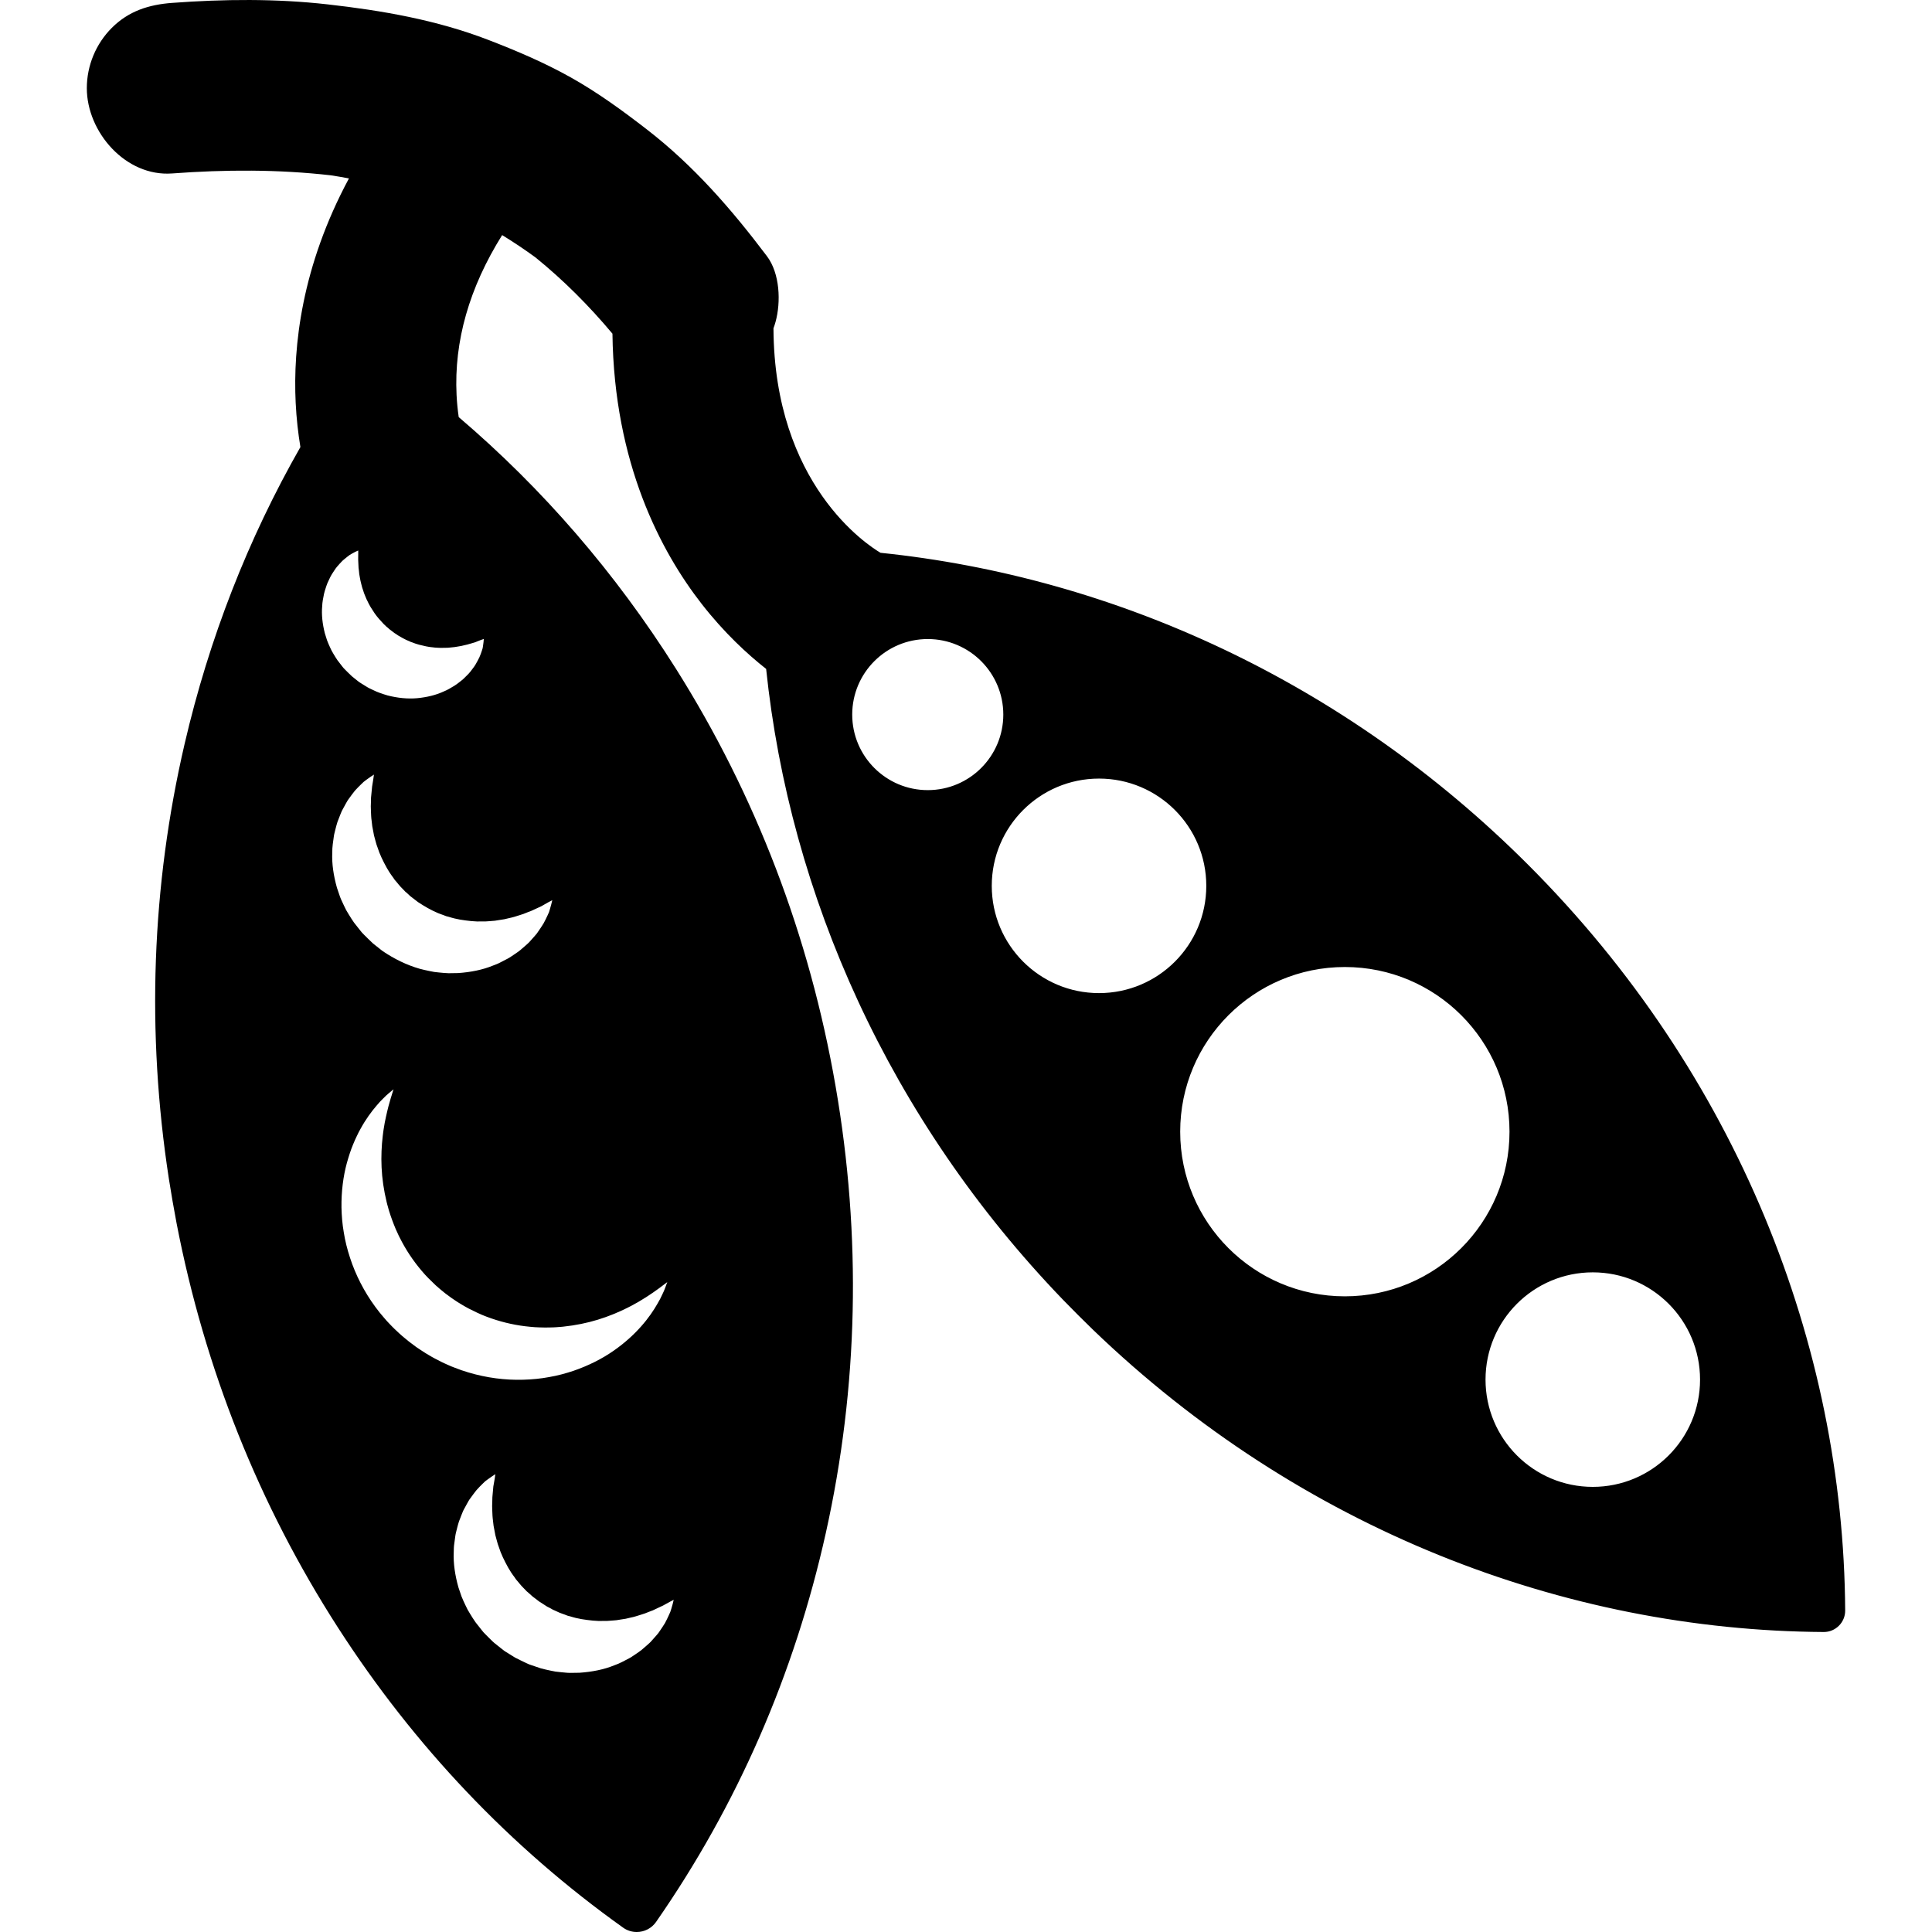<?xml version="1.0" encoding="iso-8859-1"?>
<!-- Uploaded to: SVG Repo, www.svgrepo.com, Generator: SVG Repo Mixer Tools -->
<!DOCTYPE svg PUBLIC "-//W3C//DTD SVG 1.1//EN" "http://www.w3.org/Graphics/SVG/1.1/DTD/svg11.dtd">
<svg fill="#000000" version="1.1" id="Capa_1" xmlns="http://www.w3.org/2000/svg" xmlns:xlink="http://www.w3.org/1999/xlink" 
	 width="800px" height="800px" viewBox="0 0 959.502 959.502"
	 xml:space="preserve">
<g>
	<path d="M85.47,86.143c26.286-1.952,52.712-2.052,78.911,0.934c2.983,0.461,5.955,0.981,8.92,1.53
		c-23.59,43.888-27.823,83.558-26.458,111.45c0.386,7.892,1.234,15.235,2.348,21.972c-26.06,45.689-45.353,95.094-57.511,147.43
		c-16.393,70.561-19.018,143.249-7.803,216.041c0.937,6.084,2.649,15.953,3.817,22.002c13.964,72.314,40.923,139.869,80.129,200.781
		c37.928,58.93,85.591,109.086,141.666,149.075c1.966,1.402,4.291,2.145,6.725,2.145c3.841,0,7.428-1.859,9.594-4.976
		c40.333-57.994,68.702-122.982,84.316-193.164c16.166-72.652,17.797-147.338,4.845-221.98
		c-12.951-74.644-39.646-144.414-79.345-207.374c-29.907-47.434-66.058-89.281-107.806-124.861c-0.494-3.376-0.878-7.055-1.071-11
		c-1.306-26.683,6.307-53.319,22.639-79.395c5.677,3.481,11.22,7.188,16.609,11.133c13.96,11.321,26.635,24.06,38.167,37.826
		c0.816,64.527,24.127,108.333,44.373,134.286c11.11,14.242,22.554,24.803,31.955,32.206
		c11.757,112.353,61.081,223.609,147.36,313.22c4.055,4.212,10.758,10.916,14.971,14.972
		c102.826,99,234.148,149.354,362.926,150.114c5.848,0.035,10.67-4.789,10.637-10.636
		c-0.779-131.955-53.627-266.581-157.529-370.482c-91.076-91.076-205.758-142.921-321.557-154.859
		c-6.639-3.92-52.811-33.992-53.161-111.487c0.381-1.046,0.73-2.105,1.027-3.183c2.718-9.878,2.196-24.06-4.269-32.634
		c-17.567-23.298-36.417-44.999-59.582-62.906c-12.156-9.397-24.361-18.32-37.777-25.846c-13.119-7.359-27.075-13.3-41.092-18.694
		C216.79,9.91,189.812,5.219,162.596,2.158c-25.594-2.879-51.474-2.624-77.126-0.719C73.932,2.296,63.907,5.459,55.524,13.843
		c-7.907,7.906-12.405,18.759-12.405,29.947C43.119,65.583,62.419,87.854,85.47,86.143z M791.037,631.894
		c29.42,0,53.271,23.85,53.271,53.271c0,29.421-23.85,53.271-53.271,53.271c-29.42,0-53.27-23.85-53.27-53.271
		C737.768,655.745,761.617,631.894,791.037,631.894z M667.902,480.256c45.162,0,81.773,36.61,81.773,81.773
		c0,45.162-36.611,81.774-81.773,81.774s-81.773-36.611-81.773-81.774S622.74,480.256,667.902,480.256z M545.816,386.672
		c29.42,0,53.271,23.85,53.271,53.271s-23.852,53.271-53.271,53.271s-53.271-23.851-53.271-53.271S516.396,386.672,545.816,386.672z
		 M498.277,354.889c0,20.72-16.797,37.517-37.516,37.517c-20.721,0-37.518-16.797-37.518-37.517s16.797-37.517,37.518-37.517
		C481.48,317.372,498.277,334.167,498.277,354.889z M178.419,285.087c0.151,1.069,0.417,2.192,0.596,3.293
		c0.214,1.111,0.595,2.261,0.845,3.379c0.172,0.566,0.382,1.135,0.569,1.699c0.221,0.565,0.314,1.123,0.582,1.683
		c0.507,1.117,0.846,2.227,1.446,3.303c0.958,2.18,2.308,4.216,3.601,6.148c1.331,1.939,2.932,3.637,4.471,5.297
		c0.442,0.372,0.838,0.777,1.242,1.175l0.296,0.295c0.084,0.053,0.169,0.105,0.245,0.166c0.155,0.117,0.304,0.239,0.447,0.366
		s0.281,0.259,0.414,0.398c0.044,0.041,0.042,0.056,0.124,0.118l0.28,0.211l0.557,0.425l1.715,1.314l0.087,0.054l0.182,0.114
		l0.362,0.231l0.716,0.474c0.245,0.145,0.456,0.358,0.711,0.481l0.745,0.412l0.737,0.433c0.235,0.169,0.481,0.314,0.744,0.419
		c0.512,0.244,1.026,0.483,1.524,0.78c0.509,0.267,1.054,0.424,1.574,0.679l0.787,0.375l0.817,0.268
		c0.545,0.182,1.081,0.459,1.64,0.609c0.56,0.139,1.118,0.33,1.684,0.507c2.258,0.571,4.635,1.157,7.013,1.324
		c1.216,0.2,2.377,0.145,3.602,0.246c1.193,0.014,2.375-0.04,3.576-0.06c1.137-0.144,2.348-0.175,3.467-0.349
		c1.097-0.205,2.243-0.336,3.301-0.554c1.047-0.234,2.034-0.51,3.04-0.712c0.94-0.27,1.804-0.518,2.584-0.742
		c0.42-0.126,0.819-0.245,1.193-0.357c0.384-0.142,0.749-0.305,1.086-0.441c0.668-0.285,1.261-0.508,1.744-0.688
		c0.966-0.358,1.511-0.526,1.511-0.526s-0.032,0.57-0.147,1.594c-0.059,0.511-0.133,1.141-0.249,1.858
		c-0.061,0.361-0.099,0.751-0.189,1.162c-0.13,0.414-0.269,0.854-0.416,1.32c-0.297,0.949-0.701,2.009-1.191,3.154
		c-0.497,1.079-1.136,2.188-1.826,3.433c-0.327,0.647-0.777,1.187-1.209,1.802c-0.438,0.609-0.911,1.223-1.408,1.858
		c-0.478,0.667-1.071,1.205-1.653,1.824c-0.586,0.612-1.213,1.215-1.863,1.841c-0.658,0.609-1.39,1.135-2.128,1.719
		c-0.747,0.561-1.504,1.185-2.34,1.678c-1.667,0.99-3.427,2.109-5.387,2.876c-3.86,1.789-8.321,2.842-13.063,3.297
		c-4.755,0.426-9.782-0.091-14.732-1.367c-2.44-0.744-4.92-1.521-7.234-2.699c-1.174-0.552-2.367-1.083-3.451-1.798l-1.657-1.024
		l-0.826-0.519l-0.412-0.261l-0.206-0.131l-0.103-0.065l-0.051-0.033c-0.289-0.213,0.574,0.43-0.661-0.485l-2.193-1.753
		l-0.547-0.439l-0.272-0.221l-0.388-0.36l-1.606-1.541l-1.568-1.569l-0.761-0.8l-0.612-0.76c-0.799-1.015-1.603-2.018-2.356-3.049
		c-0.735-1.043-1.365-2.156-2.026-3.228l-0.931-1.638l-0.795-1.696c-0.505-1.136-1.028-2.249-1.431-3.399
		c-0.399-1.152-0.739-2.314-1.082-3.452c-1.173-4.62-1.688-9.178-1.305-13.419c0.063-2.107,0.523-4.141,0.893-6.047
		c0.188-0.954,0.514-1.878,0.793-2.771c0.305-0.892,0.549-1.76,0.903-2.585c0.374-0.823,0.727-1.618,1.108-2.376
		c0.39-0.756,0.694-1.498,1.164-2.172c0.434-0.682,0.85-1.336,1.278-1.953c0.437-0.614,0.791-1.221,1.292-1.747
		c0.945-1.068,1.772-2.045,2.625-2.875c0.263-0.235,0.509-0.441,0.761-0.658c0.613-0.527,1.208-1.019,1.766-1.435
		c0.386-0.29,0.751-0.564,1.094-0.823c0.364-0.24,0.741-0.438,1.068-0.63c0.658-0.384,1.235-0.679,1.703-0.909
		c0.933-0.46,1.448-0.661,1.448-0.661s0.004,0.562,0.011,1.615c0.035,1.044-0.112,2.419,0.024,4.192
		c0.039,0.838,0.083,1.765,0.13,2.774c0.082,0.543,0.141,1.089,0.199,1.64C178.306,284.104,178.355,284.59,178.419,285.087z
		 M250.392,819.827l-0.063-0.05l-0.125-0.097l-0.25-0.195l-0.5-0.391l-0.999-0.784l-1.986-1.579
		c-1.358-1.009-2.538-2.23-3.735-3.423l-1.783-1.794l-0.872-0.91l-0.798-0.977c-1.053-1.311-2.107-2.611-3.105-3.939
		c-0.976-1.345-1.817-2.779-2.69-4.171c-0.423-0.705-0.852-1.401-1.256-2.108c-0.359-0.733-0.716-1.465-1.073-2.193
		c-0.672-1.477-1.408-2.902-1.961-4.395c-0.543-1.496-1.032-2.997-1.523-4.472c-1.687-5.995-2.589-11.933-2.326-17.519
		c0.027-1.392,0.029-2.748,0.247-4.09c0.167-1.339,0.332-2.644,0.53-3.914c0.076-0.637,0.224-1.262,0.377-1.879
		c0.154-0.614,0.307-1.223,0.458-1.825c0.326-1.197,0.582-2.365,0.971-3.482c0.418-1.113,0.822-2.192,1.247-3.228
		c0.439-1.033,0.77-2.051,1.319-2.981c0.5-0.94,0.987-1.847,1.479-2.71c0.506-0.858,0.904-1.71,1.5-2.456
		c1.11-1.517,2.097-2.912,3.092-4.131c1.089-1.223,2.127-2.298,3.072-3.206c0.465-0.449,0.905-0.873,1.32-1.273
		c0.432-0.355,0.868-0.643,1.257-0.936c0.779-0.577,1.468-1.051,2.028-1.434c1.122-0.766,1.752-1.153,1.752-1.153
		s-0.079,0.736-0.287,2.078c-0.105,0.671-0.237,1.496-0.423,2.446c-0.084,0.478-0.196,0.994-0.276,1.537
		c-0.047,0.528-0.098,1.088-0.151,1.682c-0.1,1.118-0.211,2.356-0.331,3.704c0.002,1.402-0.084,2.844-0.121,4.356
		c-0.009,1.521,0.146,3.145,0.176,4.764c0.081,1.633,0.399,3.348,0.54,5.046c0.132,0.857,0.339,1.73,0.497,2.6
		c0.081,0.432,0.164,0.868,0.246,1.308c0.07,0.437,0.145,0.874,0.291,1.313c0.537,1.753,0.851,3.524,1.561,5.271
		c1.08,3.531,2.823,6.955,4.64,10.267c0.505,0.811,1.021,1.612,1.49,2.435c0.482,0.817,1.128,1.547,1.661,2.333l0.805,1.178
		l0.943,1.087c0.638,0.716,1.173,1.506,1.839,2.194c0.698,0.664,1.348,1.363,2.003,2.06l0.491,0.521l0.557,0.462l1.079,0.954
		l1.063,0.97c0.339,0.339,0.777,0.573,1.147,0.88l1.152,0.877l0.571,0.445l0.285,0.225l0.142,0.111l0.037,0.029l2.828,1.814
		l0.837,0.539l0.417,0.271c0.128,0.082,0.188,0.093,0.284,0.144c0.351,0.166,0.697,0.339,1.04,0.519
		c0.343,0.179,0.683,0.366,1.021,0.559c0.17,0.095,0.335,0.2,0.501,0.305l0.65,0.284c0.875,0.384,1.753,0.759,2.614,1.187
		c0.874,0.392,1.794,0.64,2.685,0.986l1.34,0.523l1.379,0.362c0.921,0.225,1.824,0.597,2.755,0.772
		c0.933,0.158,1.861,0.375,2.793,0.579c3.725,0.591,7.533,1.077,11.217,0.905c1.882,0.083,3.655-0.219,5.484-0.304
		c0.923-0.028,1.756-0.279,2.646-0.375c0.873-0.141,1.761-0.243,2.614-0.405c0.835-0.198,1.659-0.407,2.494-0.584
		c0.821-0.2,1.682-0.326,2.438-0.603c1.534-0.515,3.116-0.911,4.544-1.433c1.415-0.54,2.74-1.108,4.064-1.575
		c1.24-0.559,2.354-1.148,3.449-1.63c0.543-0.254,1.058-0.494,1.542-0.72c0.471-0.246,0.898-0.495,1.31-0.722
		c0.811-0.464,1.533-0.853,2.127-1.172c1.222-0.638,1.873-0.978,1.873-0.978s-0.137,0.707-0.482,2.031
		c-0.175,0.661-0.397,1.483-0.701,2.443c-0.154,0.479-0.299,1.016-0.501,1.556c-0.233,0.521-0.481,1.074-0.744,1.659
		c-0.527,1.186-1.162,2.49-1.912,3.902c-0.811,1.351-1.793,2.749-2.845,4.31c-0.501,0.814-1.171,1.474-1.808,2.242
		c-0.646,0.756-1.336,1.519-2.053,2.31c-0.691,0.833-1.54,1.483-2.363,2.249c-0.833,0.751-1.714,1.492-2.62,2.265
		c-0.92,0.745-1.937,1.376-2.952,2.09c-0.512,0.351-1.032,0.701-1.565,1.046c-0.529,0.354-1.069,0.704-1.642,0.99
		c-2.277,1.177-4.651,2.541-7.28,3.43c-5.174,2.131-11.074,3.279-17.29,3.706c-1.554,0.035-3.133,0.082-4.726,0.069
		c-0.8,0.027-1.589-0.087-2.39-0.143c-0.799-0.071-1.604-0.137-2.409-0.229c-0.807-0.09-1.616-0.18-2.428-0.271
		c-0.802-0.143-1.603-0.312-2.41-0.473c-1.601-0.367-3.239-0.665-4.834-1.134c-1.586-0.498-3.165-1.055-4.754-1.604l-1.195-0.426
		l-1.271-0.576l-2.531-1.211l-2.518-1.255c-0.197-0.102-0.444-0.222-0.601-0.311l-0.424-0.26l-0.846-0.524l-3.386-2.103
		C249.803,819.438,250.694,820.03,250.392,819.827z M189.508,579.736c0.249,5.555,1.097,11.429,2.543,17.366
		c0.15,0.746,0.41,1.481,0.598,2.227c0.216,0.74,0.377,1.494,0.636,2.232c0.493,1.48,0.933,2.978,1.508,4.451
		c0.512,1.49,1.166,2.945,1.749,4.427c0.312,0.734,0.673,1.453,1.004,2.184l0.497,1.096l0.55,1.077
		c2.876,5.775,6.541,11.283,10.818,16.331c2.122,2.543,4.504,4.876,6.926,7.166l1.884,1.65c0.319,0.295,0.617,0.526,0.903,0.755
		l0.868,0.705l0.86,0.716c0.118,0.107,0.33,0.262,0.541,0.415l0.617,0.452l2.235,1.647c0.006,0.004,0.007,0.005-0.013-0.01
		l0.065,0.044l0.131,0.088l0.261,0.175l0.522,0.352l1.042,0.706c0.683,0.49,1.406,0.914,2.124,1.345
		c0.726,0.416,1.413,0.903,2.15,1.295l2.19,1.218c2.97,1.515,5.97,2.97,9.078,4.121c6.194,2.336,12.619,3.924,19.028,4.697
		c0.8,0.12,1.601,0.192,2.4,0.257c0.799,0.064,1.599,0.162,2.396,0.208c1.592,0.048,3.184,0.183,4.76,0.157
		c1.582,0.039,3.143-0.042,4.702-0.078c0.782-0.006,1.546-0.109,2.317-0.156c0.767-0.068,1.546-0.075,2.299-0.186
		c6.082-0.639,11.9-1.823,17.216-3.462c5.32-1.628,10.15-3.654,14.385-5.755c1.045-0.542,2.097-1.037,3.064-1.583
		c0.958-0.56,1.908-1.082,2.833-1.586c0.904-0.525,1.747-1.069,2.576-1.576c0.415-0.255,0.821-0.504,1.217-0.747
		c0.387-0.257,0.764-0.508,1.131-0.752c0.742-0.494,1.444-0.963,2.104-1.403c0.646-0.458,1.252-0.888,1.815-1.286
		c1.132-0.805,2.133-1.511,2.907-2.139c1.574-1.215,2.445-1.84,2.445-1.84s-0.347,1.015-1.054,2.872
		c-0.185,0.462-0.364,0.984-0.61,1.548c-0.263,0.561-0.549,1.174-0.859,1.835c-0.318,0.66-0.65,1.396-1.04,2.149
		c-0.412,0.734-0.85,1.514-1.312,2.337c-1.883,3.294-4.482,7.186-8.079,11.226c-3.578,4.052-8.14,8.271-13.756,12.163
		c-5.604,3.906-12.32,7.334-19.888,9.935c-3.791,1.259-7.788,2.367-11.967,3.078c-4.169,0.792-8.514,1.219-12.957,1.34
		c-8.887,0.263-18.196-0.913-27.26-3.626c-1.127-0.359-2.257-0.719-3.388-1.079c-1.123-0.385-2.227-0.829-3.344-1.248l-1.671-0.644
		l-1.643-0.717c-1.087-0.496-2.194-0.961-3.263-1.501c-2.135-1.087-4.292-2.154-6.337-3.418c-1.036-0.608-2.074-1.218-3.065-1.895
		l-1.504-0.993l-0.751-0.498l-0.375-0.249l-0.188-0.125l-0.094-0.062l-0.401-0.285l-2.45-1.835l-0.612-0.46
		c-0.2-0.149-0.399-0.297-0.668-0.522l-1.5-1.23l-1.492-1.239c-0.505-0.414-0.991-0.834-1.41-1.24l-2.624-2.465
		c-0.869-0.825-1.678-1.712-2.514-2.565c-0.839-0.853-1.637-1.741-2.402-2.658c-0.77-0.911-1.561-1.801-2.302-2.729
		c-0.722-0.942-1.443-1.884-2.163-2.822c-5.617-7.617-9.856-15.992-12.612-24.447c-1.388-4.224-2.451-8.461-3.11-12.655
		c-0.737-4.176-1.042-8.314-1.136-12.309c-0.103-8.006,0.865-15.488,2.656-22.082c0.934-3.292,1.907-6.389,3.096-9.229
		c0.614-1.415,1.154-2.796,1.817-4.091c0.648-1.297,1.201-2.571,1.916-3.735c2.599-4.747,5.391-8.505,7.862-11.386
		c0.621-0.712,1.209-1.387,1.762-2.021c0.575-0.615,1.152-1.164,1.665-1.684c0.518-0.512,0.997-0.984,1.436-1.419
		c0.449-0.423,0.891-0.782,1.266-1.114c1.527-1.31,2.358-1.964,2.358-1.964s-0.312,1.016-0.898,2.917
		c-0.317,0.924-0.639,2.098-1.023,3.447c-0.189,0.672-0.392,1.393-0.608,2.163c-0.191,0.771-0.395,1.59-0.609,2.456
		c-0.225,0.853-0.423,1.764-0.617,2.716c-0.196,0.951-0.423,1.928-0.612,2.957c-0.16,1.041-0.335,2.111-0.537,3.201
		c-0.187,1.096-0.296,2.253-0.453,3.42C189.522,568.953,189.244,574.183,189.508,579.736z M263.997,452.31
		c1.229-0.568,2.357-1.089,3.376-1.56c0.54-0.25,1.051-0.486,1.532-0.709c0.483-0.259,0.933-0.538,1.354-0.778
		c0.833-0.495,1.565-0.898,2.162-1.222c1.193-0.648,1.86-0.972,1.86-0.972s-0.153,0.725-0.496,2.039
		c-0.172,0.657-0.386,1.465-0.667,2.393c-0.144,0.465-0.268,0.972-0.458,1.499c-0.236,0.524-0.488,1.082-0.753,1.672
		c-0.537,1.194-1.2,2.535-1.984,3.972c-0.812,1.348-1.793,2.747-2.848,4.303c-0.502,0.812-1.169,1.474-1.807,2.239
		c-0.647,0.754-1.335,1.518-2.053,2.305c-0.691,0.831-1.538,1.484-2.363,2.246c-0.833,0.749-1.712,1.493-2.619,2.263
		c-0.92,0.742-1.934,1.378-2.951,2.088c-0.517,0.346-1.038,0.694-1.564,1.047c-0.529,0.353-1.069,0.703-1.642,0.988
		c-1.129,0.614-2.304,1.21-3.507,1.817c-1.19,0.658-2.467,1.117-3.768,1.611c-5.17,2.129-11.066,3.28-17.278,3.712
		c-1.553,0.034-3.131,0.08-4.724,0.073c-1.59-0.019-3.182-0.231-4.798-0.366c-0.806-0.09-1.615-0.181-2.426-0.271
		c-0.802-0.143-1.602-0.312-2.408-0.473c-1.604-0.354-3.239-0.662-4.833-1.128c-6.41-1.844-12.559-4.881-18.167-8.667l-0.807-0.604
		l-0.195-0.155l-0.39-0.311l-0.779-0.621l-1.559-1.24l-0.779-0.62l-0.388-0.312c-0.137-0.117-0.333-0.309-0.495-0.46l-2.03-1.947
		l-1.992-1.976l-0.972-1.003l-0.803-0.981c-1.052-1.312-2.108-2.611-3.111-3.937c-0.979-1.344-1.812-2.786-2.696-4.169
		c-0.423-0.706-0.852-1.403-1.256-2.11c-0.359-0.733-0.716-1.465-1.073-2.193c-0.357-0.728-0.69-1.463-1.026-2.192
		c-0.323-0.735-0.696-1.439-0.94-2.202c-0.549-1.495-1.037-2.998-1.527-4.473c-1.691-5.996-2.597-11.939-2.335-17.527
		c-0.049-2.774,0.436-5.469,0.777-8.01c0.076-0.636,0.225-1.262,0.379-1.88c0.145-0.618,0.3-1.228,0.458-1.826
		c0.33-1.197,0.582-2.367,0.973-3.484c0.422-1.112,0.823-2.192,1.25-3.229c0.443-1.033,0.77-2.051,1.321-2.983
		c0.503-0.94,0.988-1.848,1.482-2.711c0.51-0.856,0.905-1.711,1.502-2.456c1.115-1.516,2.1-2.912,3.1-4.13
		c1.076-1.182,2.091-2.219,3.029-3.115c0.462-0.443,0.9-0.863,1.312-1.259c0.44-0.373,0.897-0.689,1.295-0.996
		c0.801-0.608,1.499-1.097,2.064-1.482c1.13-0.772,1.75-1.14,1.75-1.14s-0.101,0.729-0.29,2.093c-0.1,0.667-0.222,1.479-0.386,2.397
		c-0.075,0.463-0.166,0.95-0.238,1.477c-0.05,0.531-0.103,1.097-0.159,1.693c-0.084,1.193-0.265,2.441-0.374,3.796
		c0.006,1.404-0.082,2.844-0.114,4.357c-0.009,1.52,0.149,3.143,0.182,4.761c-0.005,0.805,0.167,1.658,0.255,2.498
		c0.114,0.845,0.195,1.691,0.29,2.545c0.134,0.858,0.337,1.729,0.499,2.599c0.209,0.87,0.253,1.739,0.538,2.617
		c0.536,1.751,0.85,3.522,1.562,5.267c1.079,3.526,2.82,6.947,4.631,10.257c0.506,0.809,1.023,1.61,1.486,2.435
		c0.48,0.817,1.135,1.542,1.656,2.333l0.806,1.177l0.943,1.085c0.627,0.722,1.17,1.505,1.833,2.195
		c0.693,0.667,1.341,1.367,1.998,2.062l0.486,0.517c0.155,0.121,0.31,0.241,0.456,0.369c0.296,0.253,0.586,0.51,0.87,0.773
		c0.285,0.263,0.563,0.53,0.838,0.805c0.08,0.074,0.111,0.126,0.231,0.219l0.396,0.302l0.789,0.607l1.58,1.215l0.79,0.608
		l0.345,0.265c3.176,2.087,6.438,3.998,9.914,5.455c0.874,0.396,1.798,0.632,2.686,0.992l1.341,0.521l1.38,0.361
		c0.919,0.237,1.825,0.599,2.756,0.778c0.933,0.164,1.862,0.38,2.795,0.583c3.729,0.595,7.54,1.083,11.229,0.91
		c1.883,0.081,3.658-0.222,5.489-0.307c0.463-0.01,0.9-0.087,1.334-0.169c0.442-0.07,0.88-0.14,1.314-0.209
		c0.872-0.144,1.763-0.243,2.615-0.408c1.646-0.439,3.369-0.718,4.933-1.191c1.534-0.519,3.114-0.918,4.543-1.439
		C261.348,453.347,262.675,452.779,263.997,452.31z"/>
</g>
</svg>